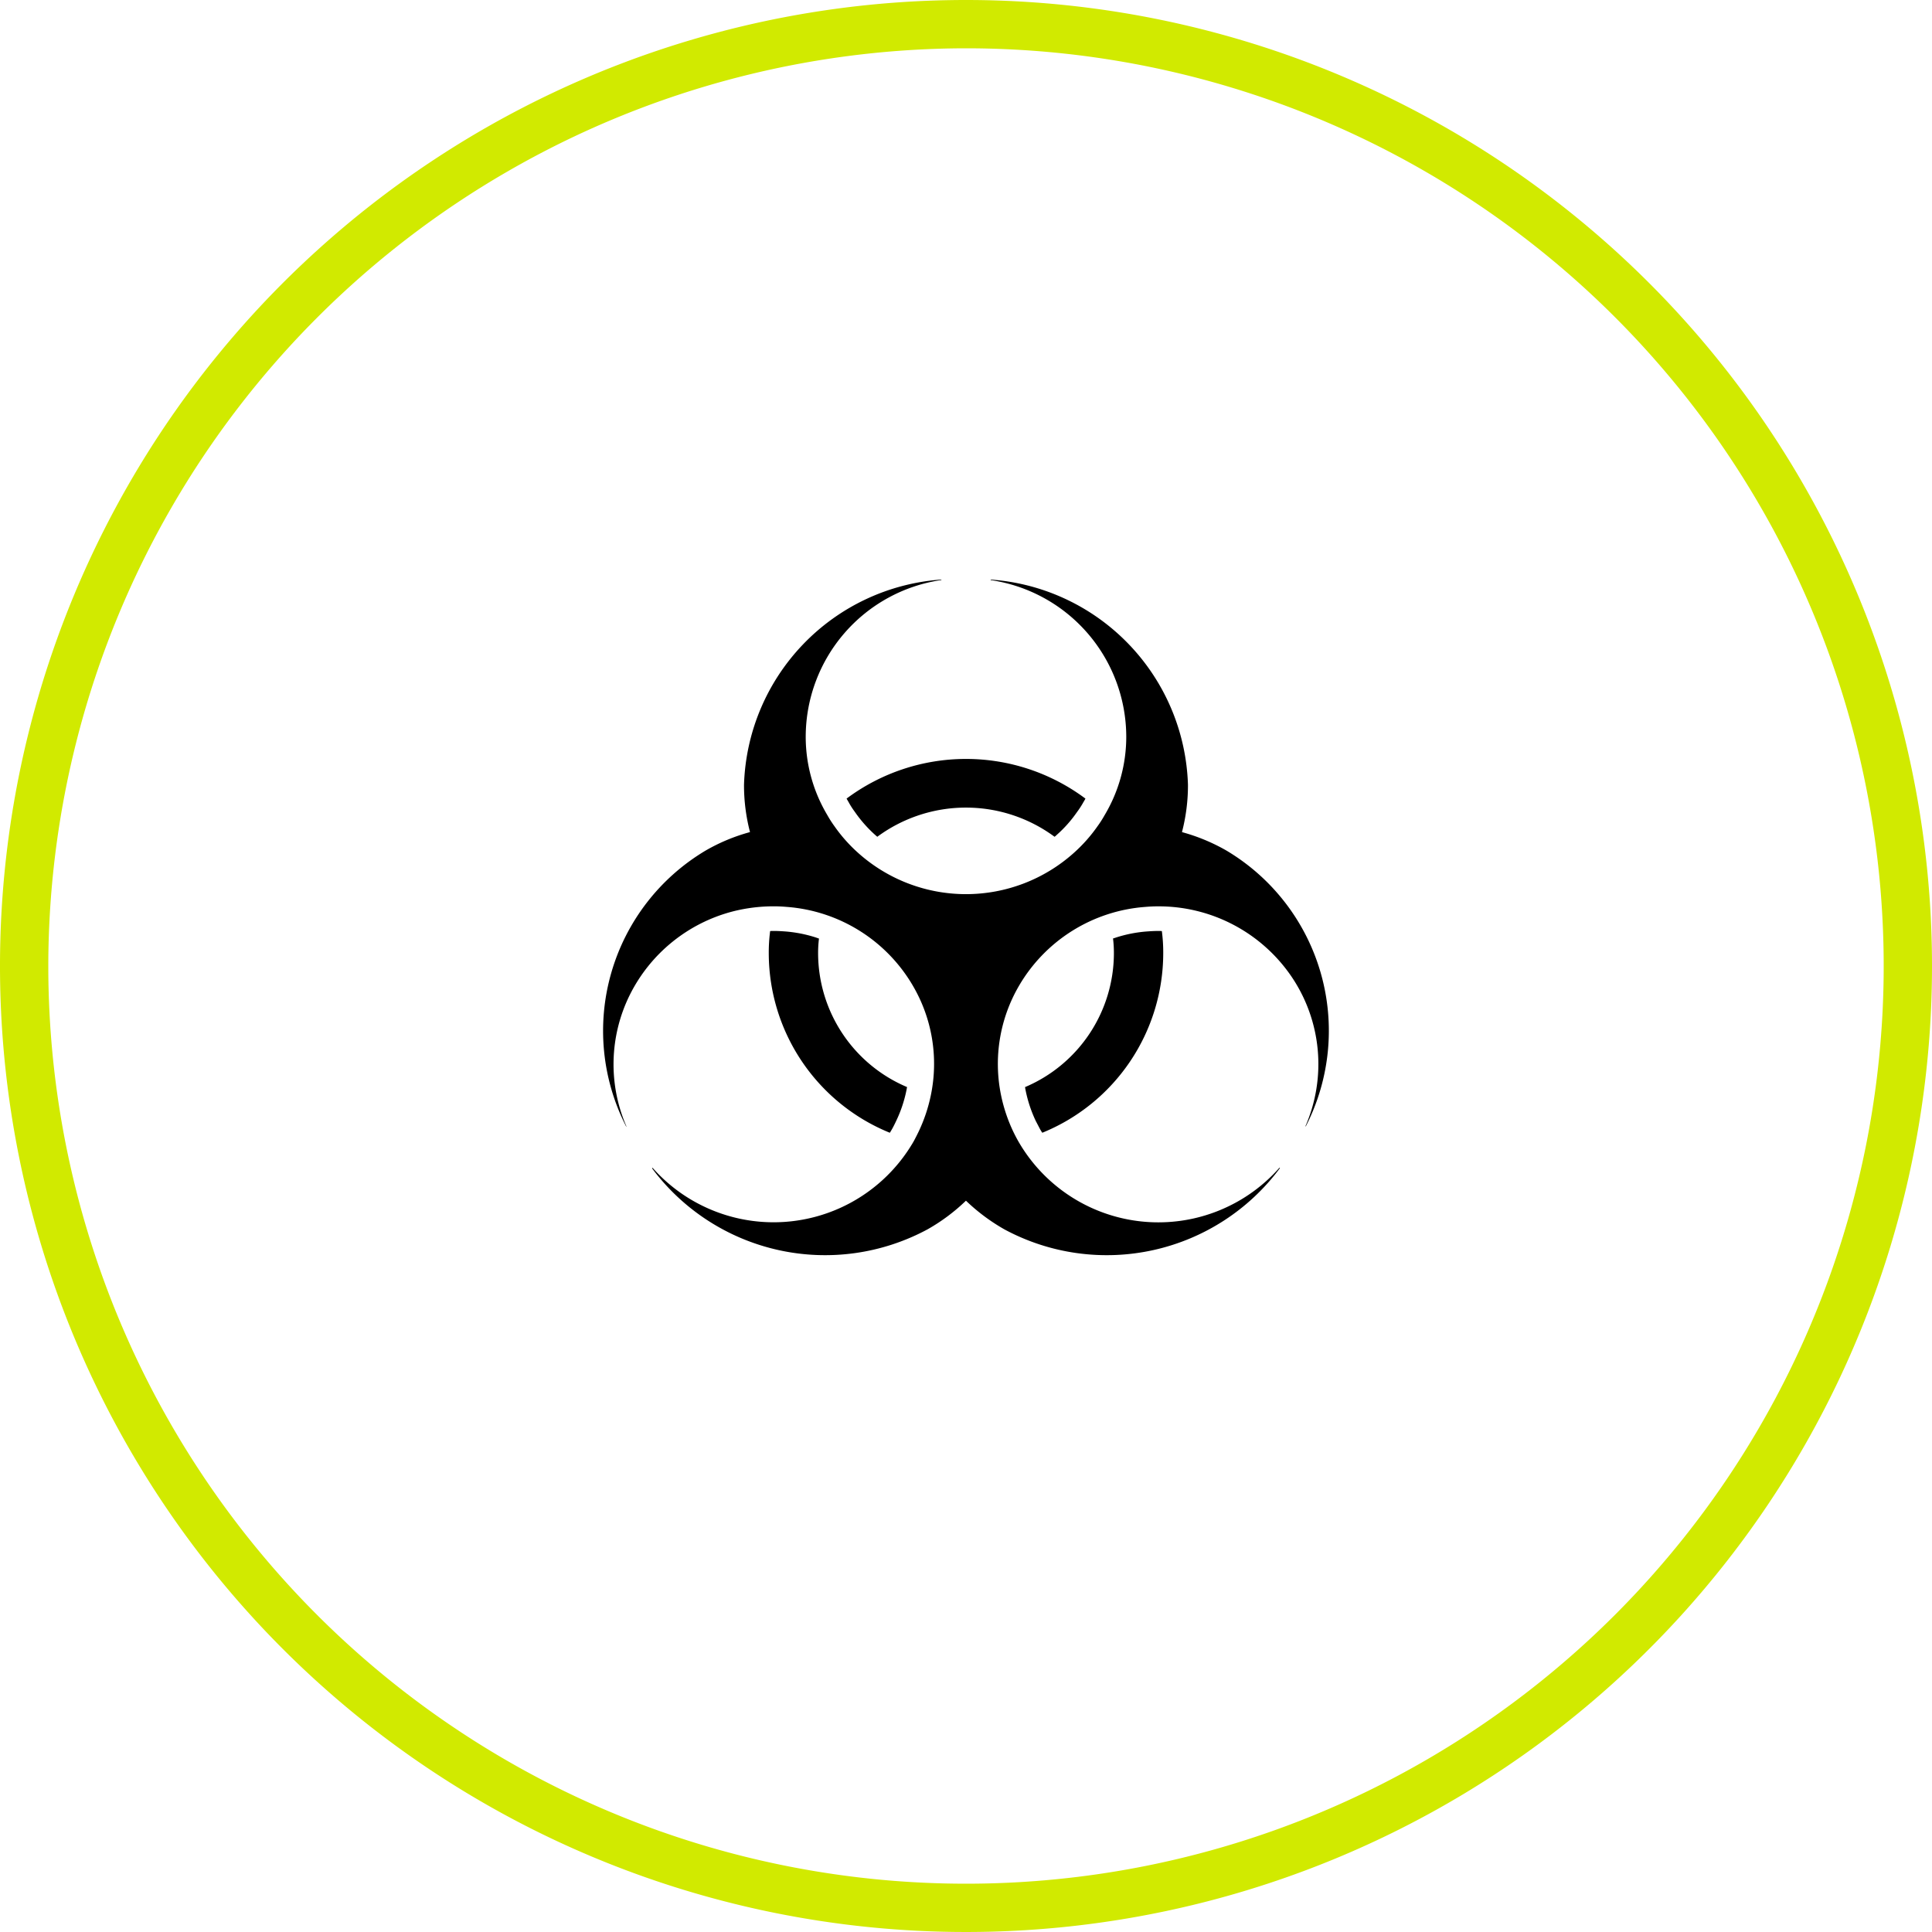 <svg id="ICON" xmlns="http://www.w3.org/2000/svg" width="80" height="80" viewBox="0 0 80 80">
  <defs>
    <style>
      .cls-1 {
        fill: #d1ea00;
      }

      .cls-2 {
        fill-rule: evenodd;
      }
    </style>
  </defs>
  <title>tratament-black-green</title>
  <path class="cls-1" d="M40,2A38,38,0,1,1,2,40,38.043,38.043,0,0,1,40,2m0-2A40,40,0,1,0,80,40,40,40,0,0,0,40,0Z"/>
  <g id="Shape_15" data-name="Shape 15">
    <path class="cls-2" d="M50.784,35.22a7.819,7.819,0,0,0-1.841-.764,7.697,7.697,0,0,0,.248-1.958,8.794,8.794,0,0,0-8.167-8.499l-.005.021A6.568,6.568,0,0,1,46.636,30.484a6.328,6.328,0,0,1-.895,3.268,4.567,4.567,0,0,1-.29.454A6.381,6.381,0,0,1,44.448,35.332a6.692,6.692,0,0,1-8.897,0,6.377,6.377,0,0,1-1.003-1.127,4.556,4.556,0,0,1-.29-.454,6.327,6.327,0,0,1-.895-3.268,6.568,6.568,0,0,1,5.617-6.465V23.998a8.795,8.795,0,0,0-8.172,8.499,7.708,7.708,0,0,0,.248,1.958,7.696,7.696,0,0,0-1.836.764,8.686,8.686,0,0,0-3.29,11.43l.01-.005a6.464,6.464,0,0,1,.139-5.448,6.622,6.622,0,0,1,4.273-3.458,6.815,6.815,0,0,1,1.717-.209c.181,0,.347.01.523.025A6.616,6.616,0,0,1,37.786,40.792l.004.001.001.003v.005a6.392,6.392,0,0,1,.755,4.542,6.606,6.606,0,0,1-.507,1.514c-.062.128-.129.26-.197.388a6.695,6.695,0,0,1-10.821,1.111l-.021.021a8.94,8.94,0,0,0,11.405,2.529,7.846,7.846,0,0,0,1.593-1.188,7.981,7.981,0,0,0,1.593,1.188,8.936,8.936,0,0,0,11.41-2.539l-.021-.015a6.688,6.688,0,0,1-10.821-1.106c-.072-.127-.14-.26-.202-.388a6.606,6.606,0,0,1-.507-1.514,6.418,6.418,0,0,1,.755-4.542V40.797l.001-.003.004-.001a6.616,6.616,0,0,1,5.193-3.238c.176-.015.347-.025.522-.025a6.652,6.652,0,0,1,5.561,2.92,6.452,6.452,0,0,1,.569,6.185l.015.005A8.684,8.684,0,0,0,50.784,35.22Zm-8.338,9.794a1.089,1.089,0,0,0,.021.127,5.471,5.471,0,0,0,.429,1.29c.052.097.109.209.166.316a1.625,1.625,0,0,0,.098.158,8.037,8.037,0,0,0,5.007-7.423,6.839,6.839,0,0,0-.057-.928,1.429,1.429,0,0,0-.15-.005c-.176,0-.316.01-.46.02a5.505,5.505,0,0,0-1.283.25,1.31,1.31,0,0,1-.129.041,4.934,4.934,0,0,1,.036.622A6.028,6.028,0,0,1,42.446,45.014ZM35.148,33.231a3.247,3.247,0,0,0,.243.378,5.401,5.401,0,0,0,.848.964c.031.026.057.051.088.076a6.178,6.178,0,0,1,7.34,0,.578.578,0,0,0,.083-.071A5.22,5.22,0,0,0,44.598,33.624a3.614,3.614,0,0,0,.238-.362c.036-.066.078-.127.109-.194a8.267,8.267,0,0,0-9.89,0C35.086,33.124,35.117,33.175,35.148,33.231Zm-1.365,5.588a5.55,5.55,0,0,0-1.272-.25c-.155-.011-.29-.02-.44-.02h-.057a.981.981,0,0,0-.124.005,6.883,6.883,0,0,0-.057.928,8.035,8.035,0,0,0,5.012,7.423c.036-.051.062-.102.093-.153.052-.092.114-.215.171-.337a5.431,5.431,0,0,0,.424-1.264c.01-.046.016-.092.026-.138a6.027,6.027,0,0,1-3.683-5.532,4.868,4.868,0,0,1,.036-.617C33.87,38.85,33.824,38.834,33.782,38.819Z"/>
  </g>
</svg>
